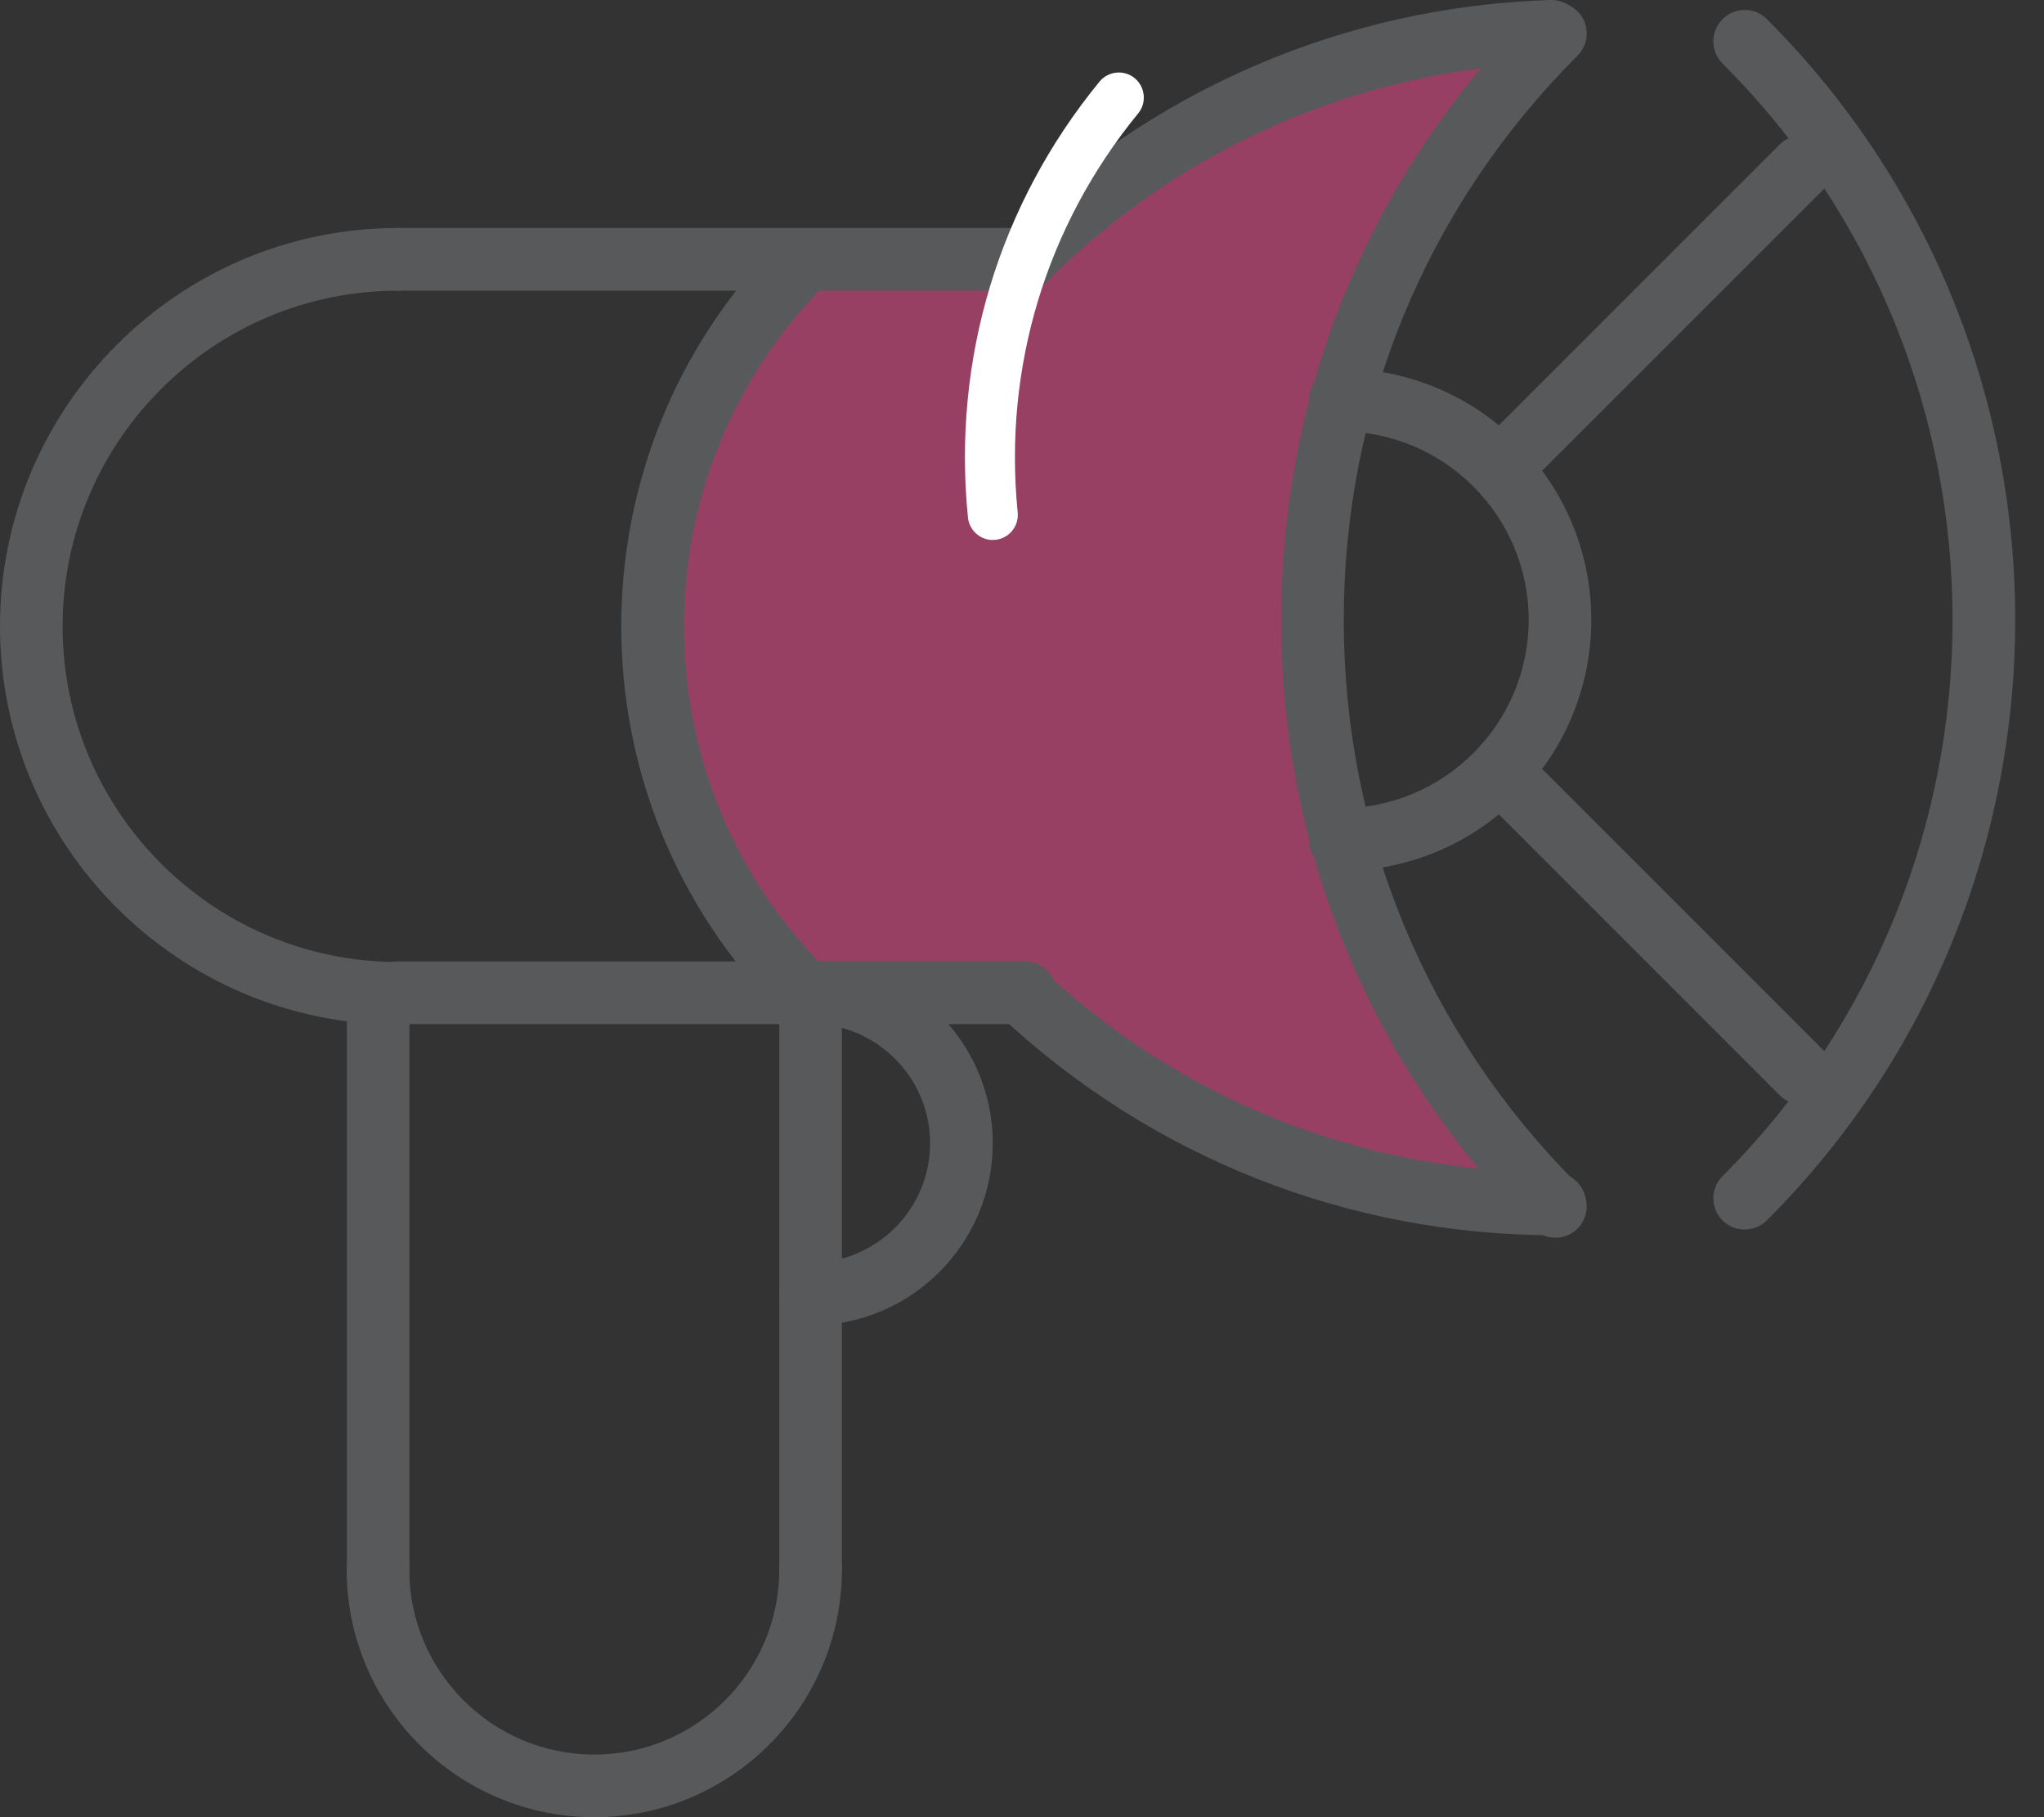 <svg width="27" height="24" viewBox="0 0 27 24" fill="none" xmlns="http://www.w3.org/2000/svg">
<rect x="0" y="0" width="27" height="24" fill="#333333" stroke="none"/>
<g clip-path="url(#clip0_14671_22126)">
<path d="M20.441 15.826C20.441 15.826 16.297 16.615 13.539 13.112L10.412 13.086C10.412 13.086 8.295 10.873 8.638 7.769C8.98 4.665 10.612 3.425 10.612 3.425H13.539C13.539 3.425 16.433 0.305 20.002 0.442C20.002 0.442 20.26 0.864 19.893 1.231C19.526 1.599 16.986 5.073 17.336 6.667C17.687 8.26 16.699 10.759 18.5 13.107C20.302 15.455 20.441 15.828 20.441 15.828V15.826Z" fill="#984063"/>
<path d="M13.539 3.839C13.433 3.839 13.327 3.799 13.246 3.718C13.084 3.556 13.084 3.294 13.246 3.132C15.179 1.198 17.749 0.086 20.48 -6.60693e-05C20.711 -0.007 20.899 0.172 20.907 0.4C20.914 0.629 20.735 0.819 20.507 0.827C17.987 0.907 15.616 1.933 13.832 3.716C13.751 3.798 13.645 3.837 13.539 3.837V3.839Z" fill="#58595B"/>
<path d="M20.538 16.314C17.805 16.314 15.202 15.283 13.208 13.413C13.041 13.258 13.033 12.994 13.19 12.829C13.347 12.662 13.608 12.653 13.774 12.811C15.612 14.537 18.015 15.486 20.537 15.486C20.765 15.486 20.951 15.672 20.951 15.9C20.951 16.128 20.765 16.314 20.537 16.314H20.538Z" fill="#58595B"/>
<path d="M5.26 13.532C2.36 13.532 0 11.172 0 8.272C0 5.371 2.36 3.011 5.26 3.011C5.489 3.011 5.674 3.197 5.674 3.425C5.674 3.654 5.489 3.839 5.26 3.839C2.816 3.839 0.827 5.828 0.827 8.272C0.827 10.716 2.816 12.705 5.26 12.705C5.489 12.705 5.674 12.89 5.674 13.118C5.674 13.347 5.489 13.532 5.26 13.532Z" fill="#58595B"/>
<path d="M20.545 16.347C20.439 16.347 20.333 16.307 20.252 16.226C18.104 14.078 16.923 11.224 16.923 8.188C16.923 5.151 18.104 2.295 20.252 0.149C20.414 -0.013 20.676 -0.013 20.838 0.149C21 0.311 21 0.573 20.838 0.735C18.847 2.725 17.75 5.373 17.75 8.188C17.75 11.002 18.847 13.65 20.838 15.64C21 15.803 21 16.064 20.838 16.226C20.757 16.307 20.651 16.347 20.545 16.347Z" fill="#58595B"/>
<path d="M10.612 13.499C10.506 13.499 10.4 13.46 10.319 13.379C7.502 10.562 7.502 5.982 10.319 3.166C10.481 3.003 10.742 3.003 10.905 3.166C11.067 3.328 11.067 3.589 10.905 3.751C8.411 6.245 8.411 10.301 10.905 12.794C11.067 12.957 11.067 13.218 10.905 13.38C10.823 13.461 10.718 13.501 10.612 13.501V13.499Z" fill="#58595B"/>
<path d="M23.047 16.239C22.941 16.239 22.835 16.2 22.754 16.119C22.592 15.957 22.592 15.695 22.754 15.533C26.805 11.482 26.805 4.89 22.754 0.839C22.592 0.677 22.592 0.415 22.754 0.253C22.916 0.091 23.178 0.091 23.34 0.253C27.713 4.627 27.713 11.744 23.34 16.117C23.259 16.198 23.153 16.238 23.047 16.238V16.239Z" fill="#58595B"/>
<path d="M10.708 17.505C10.479 17.505 10.294 17.32 10.294 17.092C10.294 16.863 10.479 16.678 10.708 16.678C11.578 16.678 12.286 15.97 12.286 15.099C12.286 14.229 11.578 13.521 10.708 13.521C10.479 13.521 10.294 13.335 10.294 13.107C10.294 12.879 10.479 12.693 10.708 12.693C12.035 12.693 13.114 13.772 13.114 15.099C13.114 16.426 12.035 17.505 10.708 17.505Z" fill="#58595B"/>
<path d="M17.702 11.504C17.474 11.504 17.289 11.318 17.289 11.09C17.289 10.861 17.474 10.676 17.702 10.676C19.076 10.676 20.193 9.559 20.193 8.186C20.193 6.812 19.076 5.696 17.702 5.696C17.474 5.696 17.289 5.51 17.289 5.282C17.289 5.053 17.474 4.868 17.702 4.868C19.531 4.868 21.02 6.356 21.02 8.186C21.02 10.016 19.532 11.504 17.702 11.504Z" fill="#58595B"/>
<path d="M13.539 13.526H5.26C5.032 13.526 4.847 13.34 4.847 13.112C4.847 12.884 5.032 12.698 5.26 12.698H13.539C13.767 12.698 13.953 12.884 13.953 13.112C13.953 13.34 13.767 13.526 13.539 13.526Z" fill="#58595B"/>
<path d="M13.539 3.839H5.26C5.032 3.839 4.847 3.654 4.847 3.425C4.847 3.197 5.032 3.011 5.26 3.011H13.539C13.767 3.011 13.953 3.197 13.953 3.425C13.953 3.654 13.767 3.839 13.539 3.839Z" fill="#58595B"/>
<path d="M7.85 24C6.046 24 4.579 22.532 4.579 20.729C4.579 20.5 4.764 20.315 4.992 20.315C5.221 20.315 5.406 20.5 5.406 20.729C5.406 22.076 6.501 23.173 7.85 23.173C9.199 23.173 10.294 22.077 10.294 20.729C10.294 20.5 10.479 20.315 10.708 20.315C10.936 20.315 11.121 20.5 11.121 20.729C11.121 22.532 9.654 24 7.85 24Z" fill="#58595B"/>
<path d="M4.996 21.142C4.767 21.142 4.582 20.957 4.582 20.729V13.273C4.582 13.044 4.767 12.859 4.996 12.859C5.224 12.859 5.409 13.044 5.409 13.273V20.729C5.409 20.957 5.224 21.142 4.996 21.142Z" fill="#58595B"/>
<path d="M10.708 21.142C10.479 21.142 10.294 20.957 10.294 20.729V13.118C10.294 12.89 10.479 12.705 10.708 12.705C10.936 12.705 11.121 12.89 11.121 13.118V20.729C11.121 20.957 10.936 21.142 10.708 21.142Z" fill="#58595B"/>
<path d="M20.113 6.303C20.007 6.303 19.901 6.263 19.82 6.182C19.658 6.02 19.658 5.759 19.82 5.596L23.509 1.908C23.671 1.746 23.932 1.746 24.095 1.908C24.257 2.07 24.257 2.332 24.095 2.494L20.406 6.182C20.325 6.263 20.219 6.303 20.113 6.303Z" fill="#58595B"/>
<path d="M23.802 14.586C23.696 14.586 23.59 14.547 23.509 14.466L19.82 10.777C19.658 10.615 19.658 10.354 19.82 10.191C19.983 10.029 20.244 10.029 20.406 10.191L24.095 13.88C24.257 14.042 24.257 14.303 24.095 14.466C24.013 14.547 23.907 14.586 23.802 14.586Z" fill="#58595B"/>
<path d="M13.115 7.132C12.946 7.132 12.804 7.004 12.786 6.834C12.577 4.746 13.194 2.702 14.523 1.079C14.639 0.937 14.848 0.917 14.988 1.032C15.129 1.148 15.15 1.357 15.035 1.497C13.817 2.985 13.252 4.857 13.443 6.768C13.461 6.95 13.329 7.112 13.146 7.13C13.135 7.13 13.125 7.13 13.113 7.13L13.115 7.132Z" fill="white"/>
</g>
<defs>
<clipPath id="clip0_14671_22126">
<rect width="26.619" height="24" fill="white"/>
</clipPath>
</defs>
</svg>
